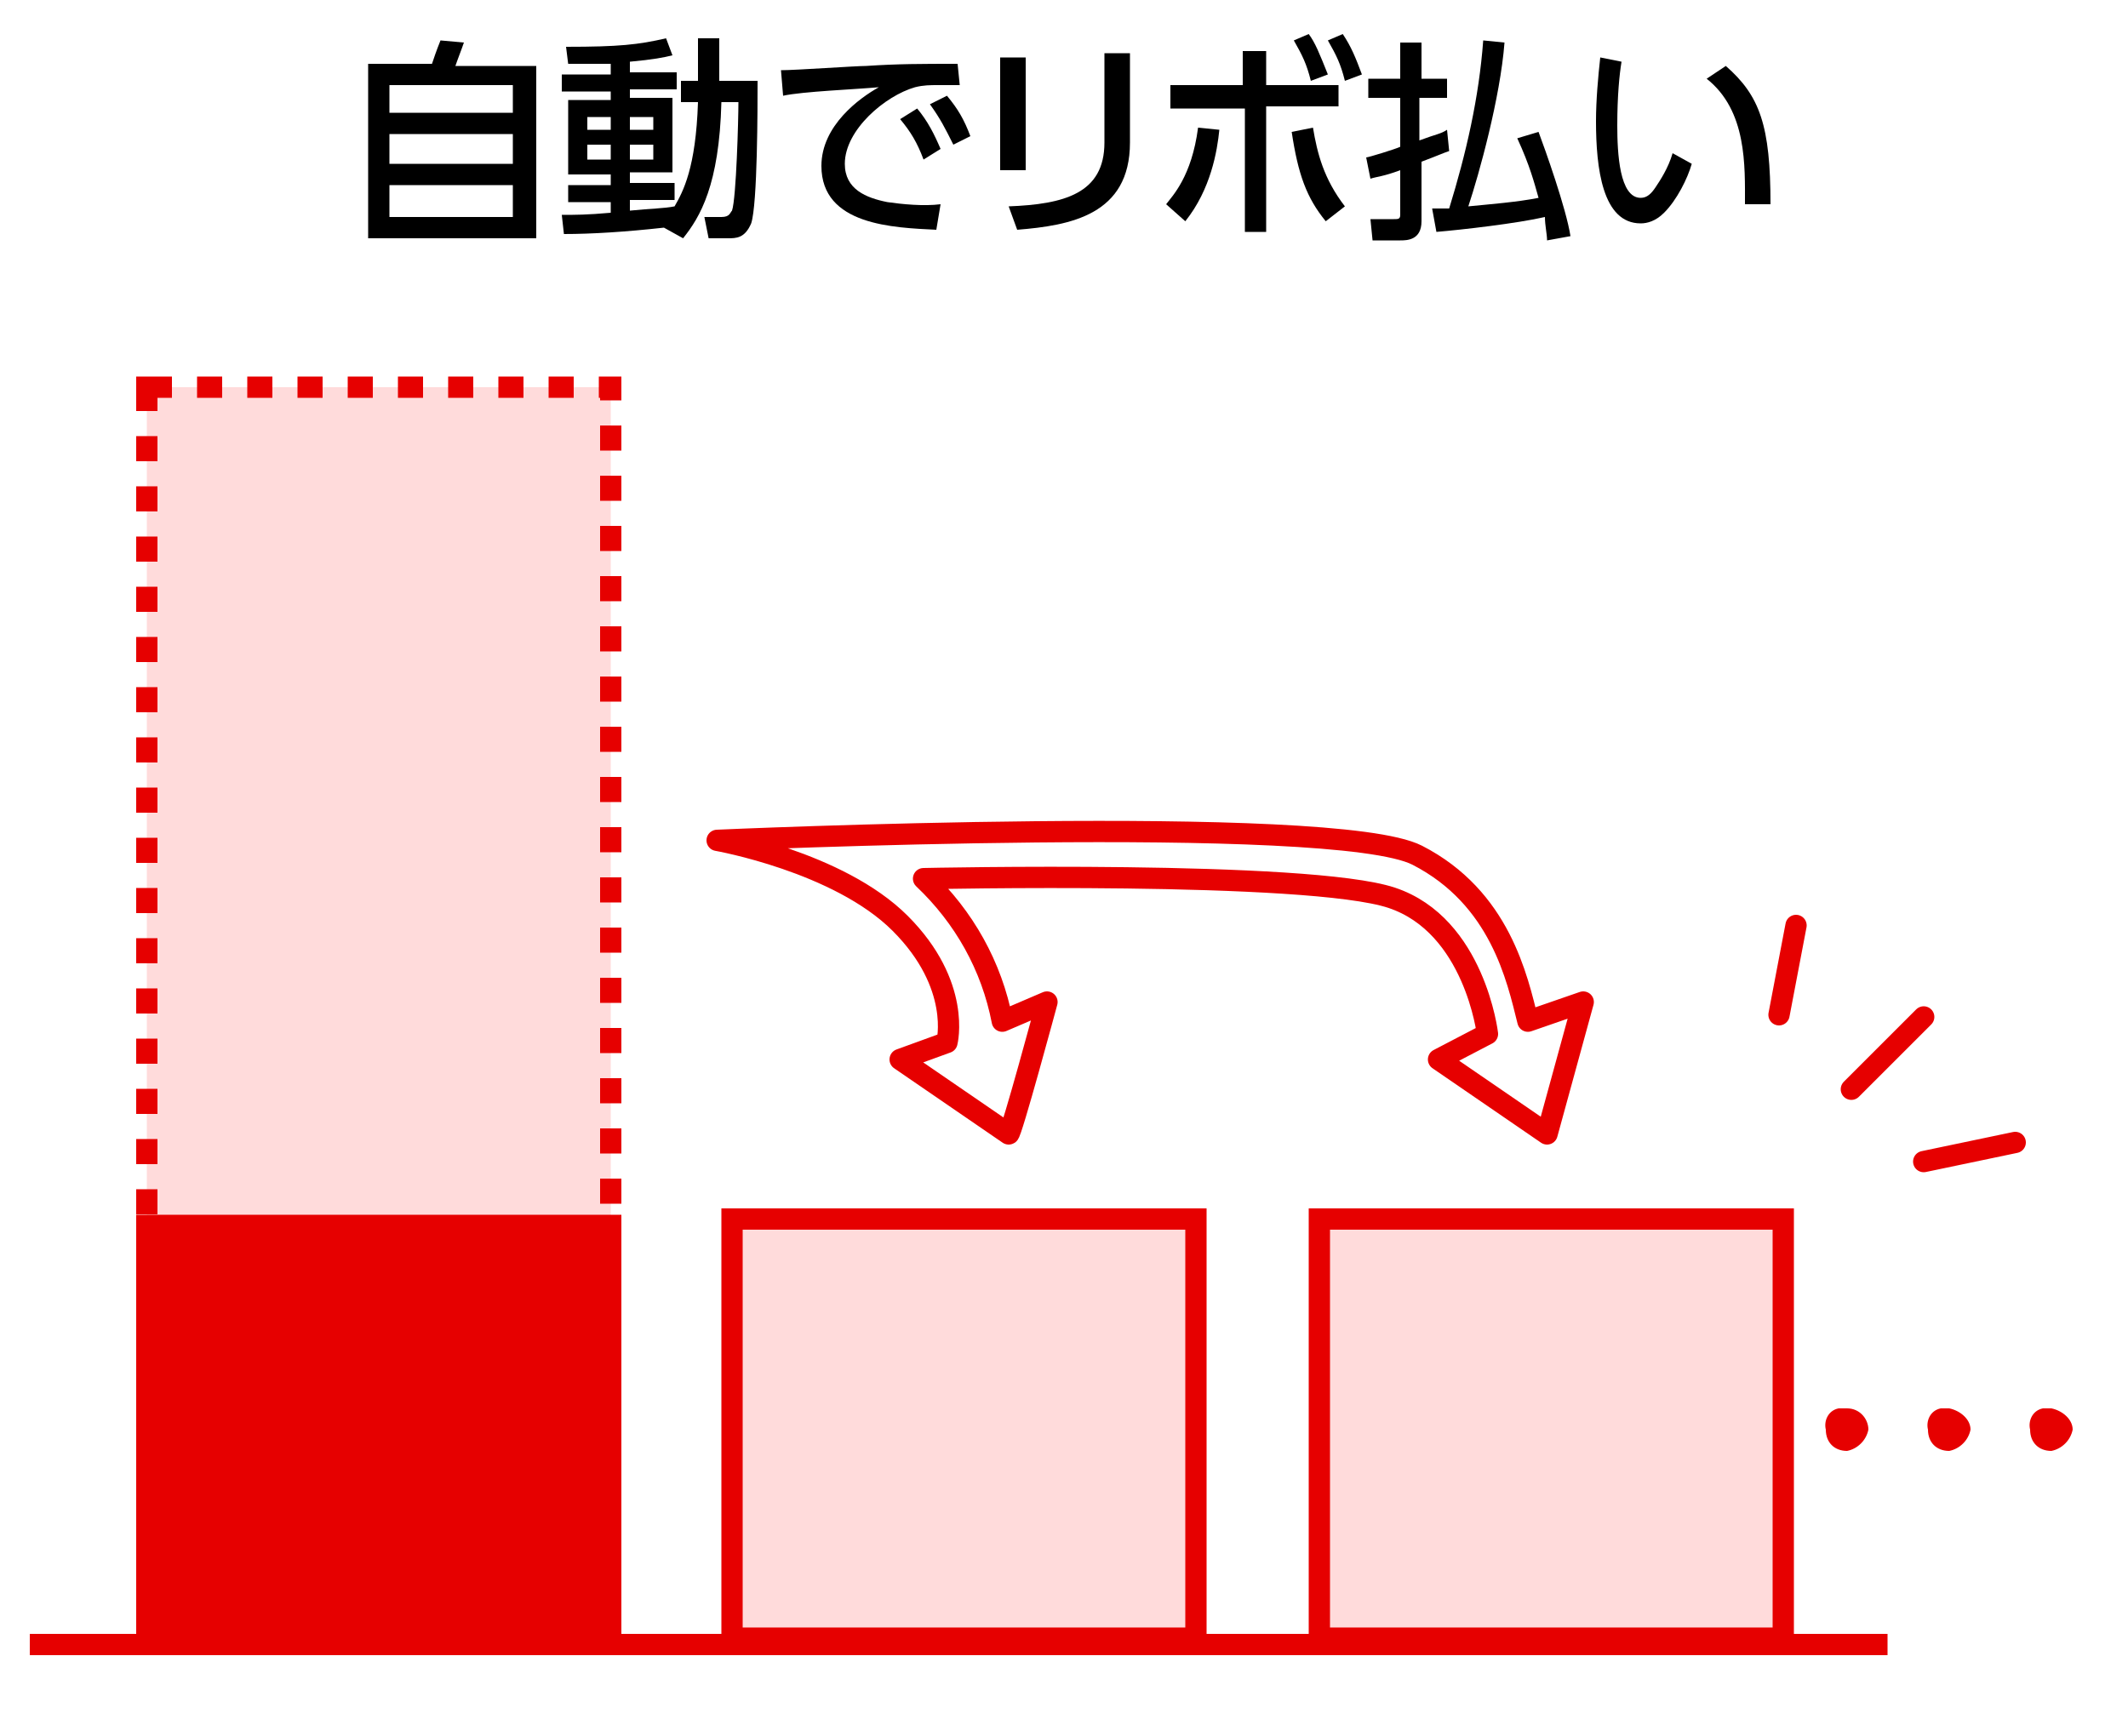 <?xml version="1.0" encoding="utf-8"?>
<!-- Generator: Adobe Illustrator 27.0.0, SVG Export Plug-In . SVG Version: 6.00 Build 0)  -->
<svg version="1.1" id="Layer_1" xmlns="http://www.w3.org/2000/svg" xmlns:xlink="http://www.w3.org/1999/xlink" x="0px" y="0px"
	 viewBox="0 0 100 81.6" style="enable-background:new 0 0 100 81.6;" xml:space="preserve">
<style type="text/css">
	.st0{fill:#FFDBDB;stroke:#E60000;stroke-miterlimit:10.01;stroke-dasharray:1.18;}
	.st1{fill:#E60000;stroke:#E60000;stroke-miterlimit:10.01;}
	.st2{fill:#FFDBDB;stroke:#E60000;stroke-miterlimit:10.01;}
	.st3{fill:none;stroke:#E60000;stroke-linecap:round;stroke-linejoin:round;}
	.st4{fill:none;stroke:#E60000;stroke-miterlimit:10.01;}
	.st5{fill:#E60000;}
</style>
<g>
	<g id="Group_14215">
		<rect id="Rectangle_7063" x="6.9" y="18.2" class="st0" width="21.8" height="59"/>
		<rect id="Rectangle_7064" x="6.9" y="57.6" class="st1" width="21.8" height="19.7"/>
		<rect id="Rectangle_7065" x="34.4" y="57.3" class="st2" width="21.8" height="19.7"/>
		<rect id="Rectangle_7066" x="62" y="57.3" class="st2" width="21.8" height="19.7"/>
		<path id="Path_6086" class="st3" d="M71.8,48c-0.5-2-1.3-5.8-5.2-7.8s-32.9-0.7-32.9-0.7s5.7,1,8.6,3.9s2.2,5.6,2.2,5.6l-2.2,0.8
			l5.1,3.5c0.1,0.1,1.8-6.2,1.8-6.2L47.1,48c-0.5-2.6-1.8-4.9-3.7-6.7c0,0,18.1-0.4,22,0.9s4.5,6.4,4.5,6.4l-2.3,1.2l5.1,3.5
			l1.7-6.2L71.8,48z"/>
		<line id="Line_2212" class="st4" x1="1.4" y1="77.3" x2="88.7" y2="77.3"/>
		<g id="Group_14216">
			<line id="Line_2214" class="st3" x1="87" y1="51.2" x2="90.4" y2="47.8"/>
			<line id="Line_2215" class="st3" x1="83.6" y1="47.7" x2="84.4" y2="43.5"/>
			<line id="Line_2216" class="st3" x1="90.4" y1="54.6" x2="94.7" y2="53.7"/>
		</g>
	</g>
	<g>
		<path class="st5" d="M87.8,67.2c-0.1,0.5-0.5,0.9-1,1c-0.6,0-1-0.4-1-1c-0.1-0.4,0.1-0.9,0.6-1c0,0,0.1,0,0.1,0h0.3
			C87.4,66.2,87.8,66.7,87.8,67.2z"/>
		<path class="st5" d="M92.6,67.2c-0.1,0.5-0.5,0.9-1,1c-0.6,0-1-0.4-1-1c-0.1-0.4,0.1-0.9,0.6-1c0,0,0.1,0,0.1,0h0.3
			C92.1,66.3,92.6,66.7,92.6,67.2z"/>
		<path class="st5" d="M97.4,67.2c-0.1,0.5-0.5,0.9-1,1c-0.6,0-1-0.4-1-1c-0.1-0.4,0.1-0.9,0.6-1c0,0,0.1,0,0.1,0h0.3
			C96.9,66.3,97.4,66.7,97.4,67.2z"/>
	</g>
</g>
<g>
	<path d="M20.3,3c0.1-0.3,0.2-0.6,0.4-1.1L21.8,2c-0.1,0.3-0.3,0.8-0.4,1.1h3.8v8.1h-7.9V3H20.3z M24.1,4h-5.8v1.3h5.8V4z M24.1,6.3
		h-5.8v1.4h5.8V6.3z M24.1,8.7h-5.8v1.5h5.8V8.7z"/>
	<path d="M31.2,10.7c-1.8,0.2-3.4,0.3-4.7,0.3l-0.1-0.9c0.6,0,1.2,0,2.3-0.1V9.5h-2V8.7h2V8.2h-2V4.7h2V4.3h-2.3V3.5h2.3V3
		c-1,0-1.5,0-2,0l-0.1-0.8c2.5,0,3.4-0.1,4.7-0.4l0.3,0.8c-0.4,0.1-0.9,0.2-2,0.3v0.5h2.2v0.8h-2.2v0.4h2v3.5h-2v0.5h2.1v0.8h-2.1
		v0.5c1-0.1,1.6-0.1,2.1-0.2c0.4-0.7,1-1.8,1.1-4.9H32v-1h0.8v-2h1v2h1.8c0,1.2,0,5.8-0.3,6.7c-0.3,0.7-0.7,0.7-1.1,0.7h-0.9l-0.2-1
		h0.8c0.4,0,0.4-0.2,0.5-0.3c0.2-0.6,0.3-4.3,0.3-5.1h-0.8c-0.1,3.9-1,5.4-1.8,6.4L31.2,10.7z M27.6,5.5v0.6h1.1V5.5H27.6z
		 M27.6,6.8v0.7h1.1V6.8H27.6z M29.6,5.5v0.6h1.1V5.5H29.6z M29.6,6.8v0.7h1.1V6.8H29.6z"/>
	<path d="M45.1,4c-0.4,0-0.7,0-1,0c-0.4,0-0.7,0-1.1,0.1c-1.4,0.4-3.3,2-3.3,3.6c0,1.2,1,1.6,2,1.8c0.7,0.1,1.7,0.2,2.5,0.1
		l-0.2,1.2c-2-0.1-5.4-0.2-5.4-3c0-1.9,1.8-3.2,2.7-3.7c-1.1,0.1-3.6,0.2-4.5,0.4l-0.1-1.2c0.7,0,3.5-0.2,4-0.2
		c1.5-0.1,2.6-0.1,4.3-0.1L45.1,4z M43.1,5.1c0.5,0.6,0.8,1.2,1.1,1.9l-0.8,0.5c-0.3-0.8-0.6-1.3-1.1-1.9L43.1,5.1z M44.5,4.5
		c0.5,0.6,0.8,1.1,1.1,1.9l-0.8,0.4c-0.4-0.8-0.6-1.2-1.1-1.9L44.5,4.5z"/>
	<path d="M48.2,8H47V2.7h1.2V8z M53.1,6.7c0,3.4-2.8,3.9-5.3,4.1l-0.4-1.1c2.6-0.1,4.5-0.6,4.5-3V2.5h1.2V6.7z"/>
	<path d="M54.8,9.6C55.1,9.2,56,8.3,56.3,6l1,0.1c-0.1,1-0.4,2.8-1.6,4.3L54.8,9.6z M59.6,10.9h-1.1V5.1H55V4h3.4V2.4h1.1V4h3.4v1
		h-3.4V10.9z M61.7,6c0.2,1.2,0.5,2.4,1.5,3.7l-0.9,0.7c-0.9-1.1-1.3-2.2-1.6-4.2L61.7,6z M61.5,1.6c0.3,0.4,0.5,0.9,0.9,1.9
		l-0.8,0.3c-0.2-0.8-0.4-1.2-0.8-1.9L61.5,1.6z M63.1,1.6c0.4,0.6,0.6,1.1,0.9,1.9l-0.8,0.3C63,3,62.8,2.6,62.4,1.9L63.1,1.6z"/>
	<path d="M64.2,7.4c0.1,0,1.4-0.4,1.6-0.5V4.6h-1.5V3.7h1.5V2h1v1.7H68v0.9h-1.3v2c0.8-0.3,1-0.3,1.3-0.5l0.1,1
		c-0.3,0.1-0.5,0.2-1.3,0.5v2.8c0,0.9-0.7,0.9-1,0.9h-1.3l-0.1-1h1.1c0.2,0,0.3,0,0.3-0.2V8c-0.8,0.3-1.1,0.3-1.4,0.4L64.2,7.4z
		 M70.7,2c-0.2,2.6-1.2,6.2-1.7,7.7c1-0.1,2.3-0.2,3.3-0.4c-0.2-0.7-0.4-1.5-1-2.8l1-0.3c0.3,0.8,1.3,3.6,1.5,4.9l-1.1,0.2
		c0-0.3-0.1-0.7-0.1-1.1c-1.3,0.3-3.9,0.6-5.1,0.7l-0.2-1.1c0.2,0,0.5,0,0.8,0c0.8-2.6,1.4-5.2,1.6-7.9L70.7,2z"/>
	<path d="M76.2,2.9c-0.1,0.6-0.2,1.6-0.2,3c0,1.3,0.1,3.4,1.1,3.4c0.3,0,0.5-0.2,0.7-0.5c0.2-0.3,0.6-0.9,0.8-1.6l0.9,0.5
		c-0.2,0.7-0.7,1.7-1.3,2.3c-0.4,0.4-0.8,0.5-1.1,0.5c-1.8,0-2.1-2.6-2.1-4.8c0-1,0.1-2.1,0.2-3L76.2,2.9z M82,9.6
		c0-1.8,0.1-4.4-1.8-5.9l0.9-0.6c1.6,1.4,2.1,2.8,2.1,6.5L82,9.6z"/>
</g>
</svg>
